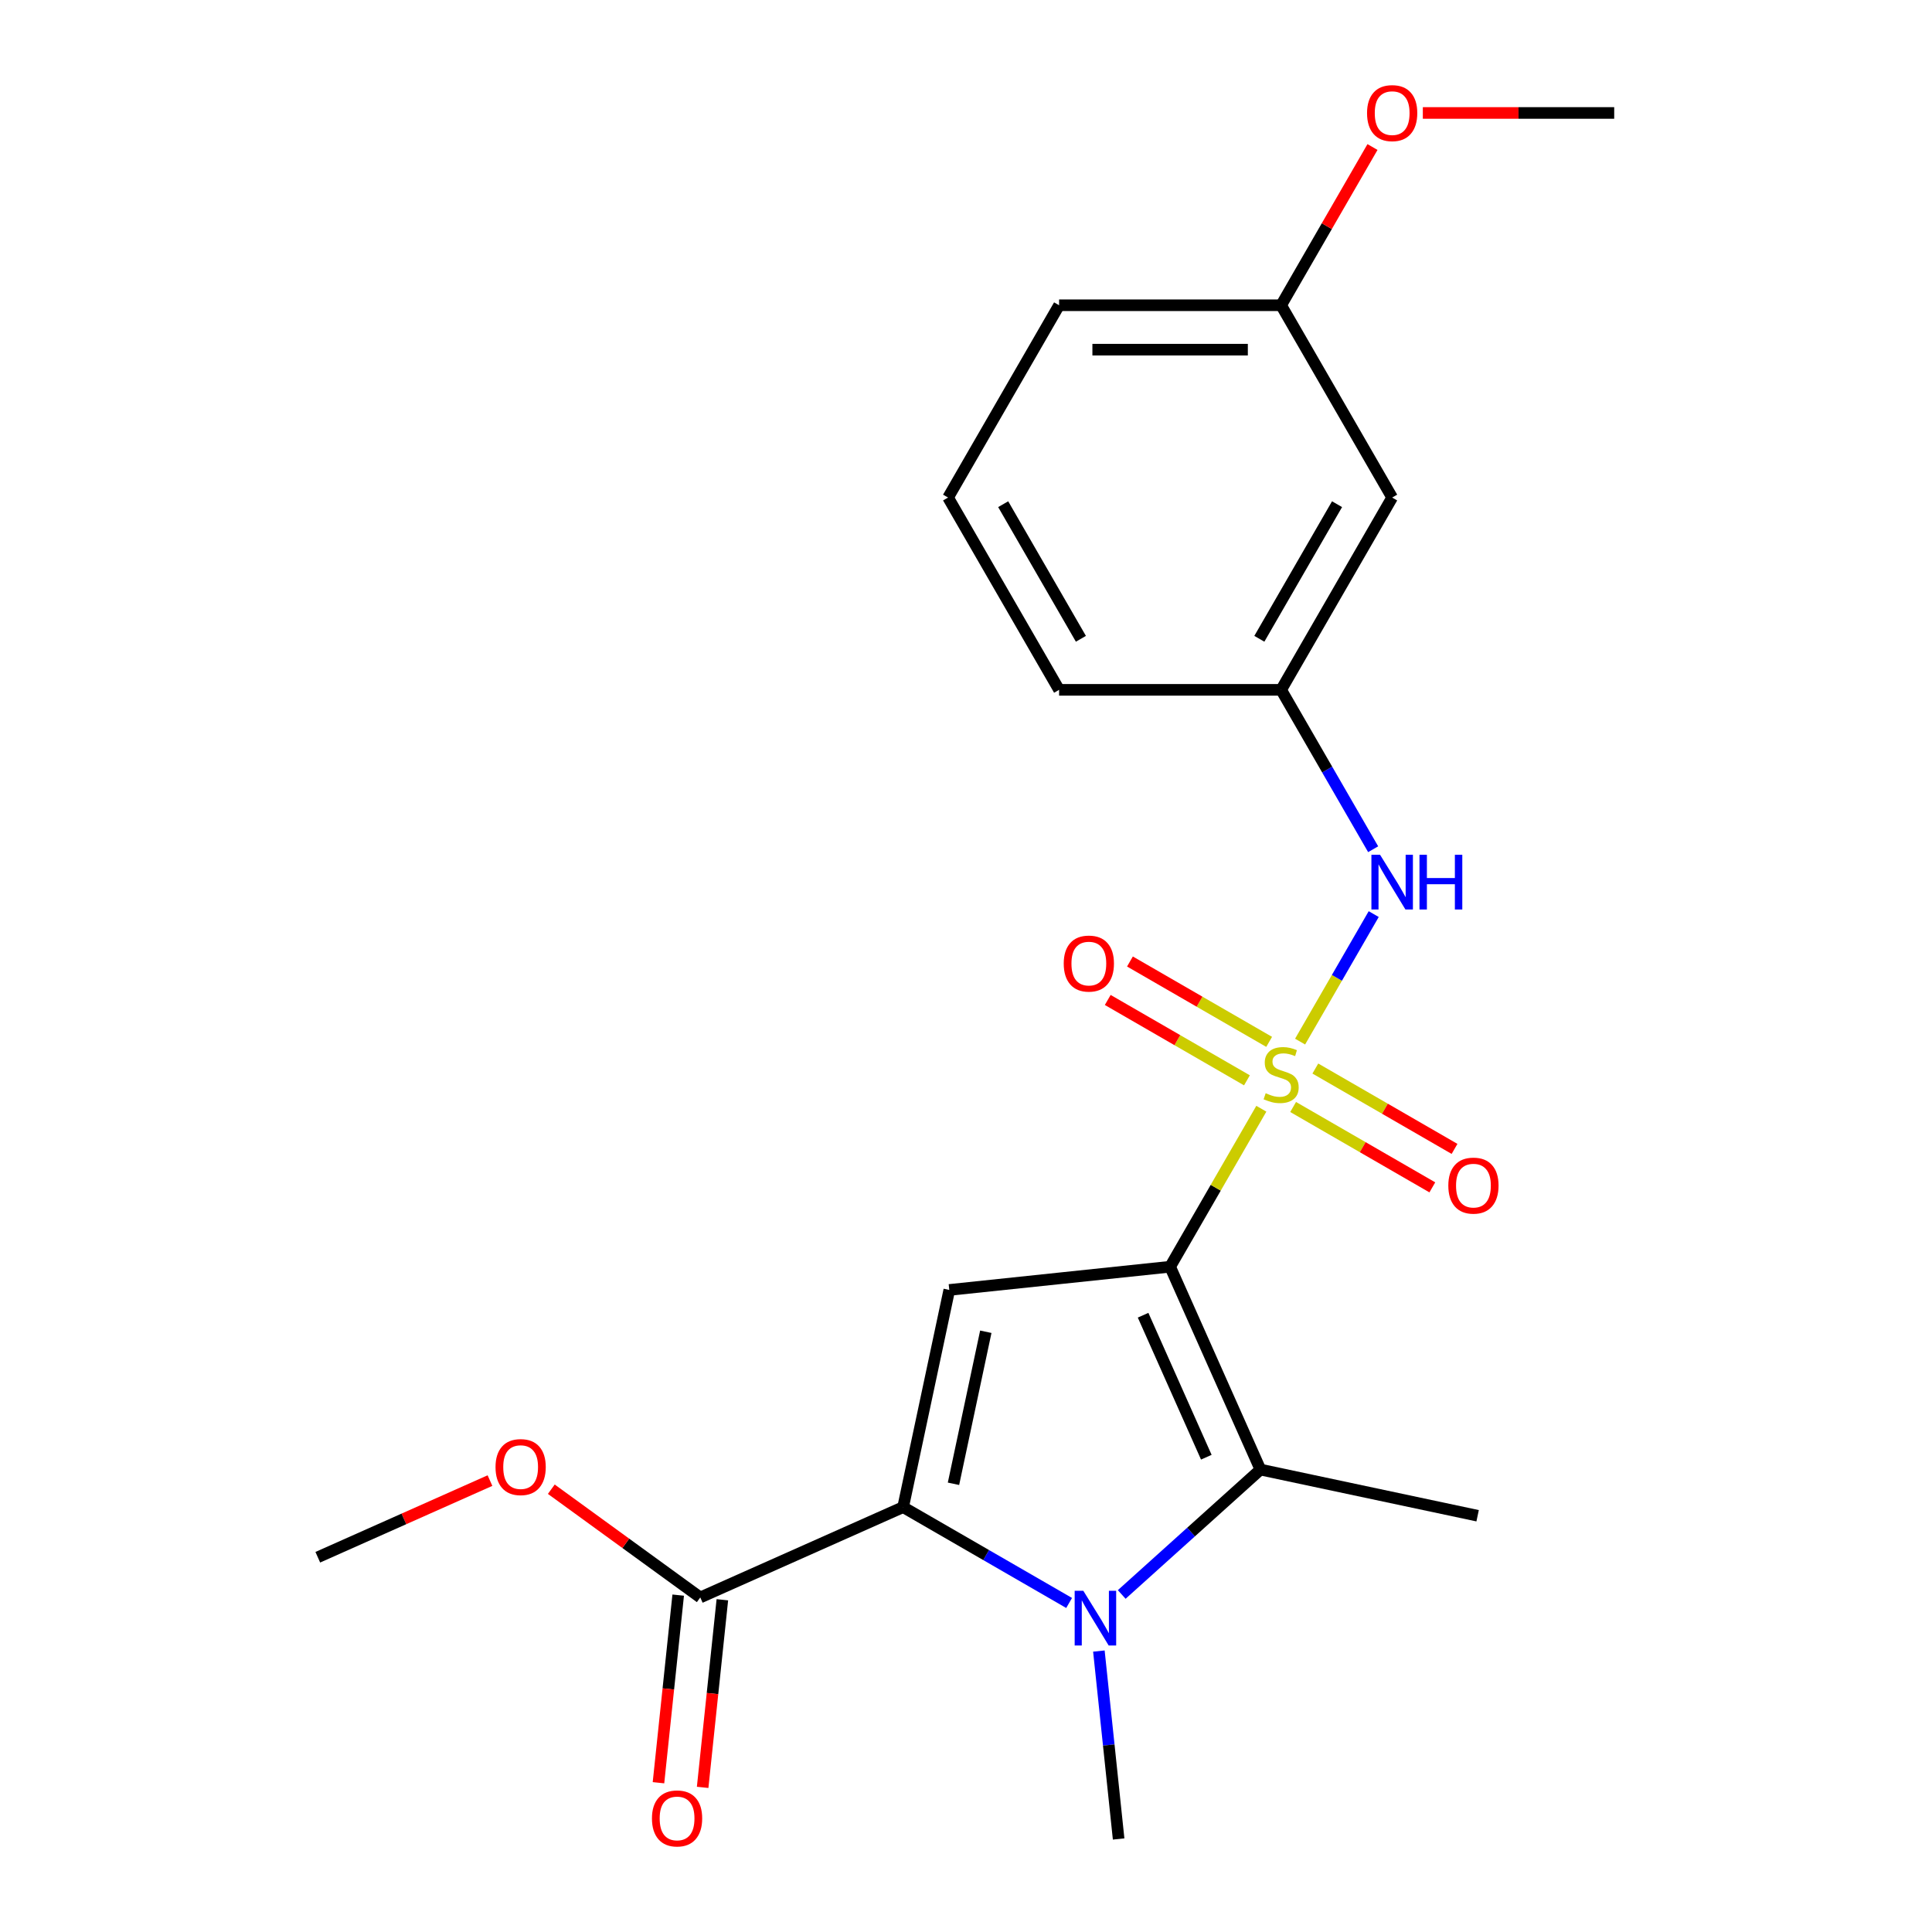 <?xml version='1.0' encoding='iso-8859-1'?>
<svg version='1.1' baseProfile='full'
              xmlns='http://www.w3.org/2000/svg'
                      xmlns:rdkit='http://www.rdkit.org/xml'
                      xmlns:xlink='http://www.w3.org/1999/xlink'
                  xml:space='preserve'
width='1000px' height='1000px' viewBox='0 0 1000 1000'>
<!-- END OF HEADER -->
<rect style='opacity:1.0;fill:#FFFFFF;stroke:none' width='1000' height='1000' x='0' y='0'> </rect>
<path class='bond-0' d='M 605.651,655.657 L 629.259,614.768' style='fill:none;fill-rule:evenodd;stroke:#000000;stroke-width:6px;stroke-linecap:butt;stroke-linejoin:miter;stroke-opacity:1' />
<path class='bond-0' d='M 629.259,614.768 L 652.866,573.878' style='fill:none;fill-rule:evenodd;stroke:#CCCC00;stroke-width:6px;stroke-linecap:butt;stroke-linejoin:miter;stroke-opacity:1' />
<path class='bond-3' d='M 605.651,655.657 L 491.351,667.67' style='fill:none;fill-rule:evenodd;stroke:#000000;stroke-width:6px;stroke-linecap:butt;stroke-linejoin:miter;stroke-opacity:1' />
<path class='bond-4' d='M 605.651,655.657 L 652.397,760.65' style='fill:none;fill-rule:evenodd;stroke:#000000;stroke-width:6px;stroke-linecap:butt;stroke-linejoin:miter;stroke-opacity:1' />
<path class='bond-4' d='M 591.664,680.755 L 624.387,754.25' style='fill:none;fill-rule:evenodd;stroke:#000000;stroke-width:6px;stroke-linecap:butt;stroke-linejoin:miter;stroke-opacity:1' />
<path class='bond-5' d='M 672.927,539.132 L 691.978,506.134' style='fill:none;fill-rule:evenodd;stroke:#CCCC00;stroke-width:6px;stroke-linecap:butt;stroke-linejoin:miter;stroke-opacity:1' />
<path class='bond-5' d='M 691.978,506.134 L 711.03,473.136' style='fill:none;fill-rule:evenodd;stroke:#0000FF;stroke-width:6px;stroke-linecap:butt;stroke-linejoin:miter;stroke-opacity:1' />
<path class='bond-7' d='M 656.909,539.271 L 620.884,518.472' style='fill:none;fill-rule:evenodd;stroke:#CCCC00;stroke-width:6px;stroke-linecap:butt;stroke-linejoin:miter;stroke-opacity:1' />
<path class='bond-7' d='M 620.884,518.472 L 584.859,497.672' style='fill:none;fill-rule:evenodd;stroke:#FF0000;stroke-width:6px;stroke-linecap:butt;stroke-linejoin:miter;stroke-opacity:1' />
<path class='bond-7' d='M 645.416,559.177 L 609.391,538.378' style='fill:none;fill-rule:evenodd;stroke:#CCCC00;stroke-width:6px;stroke-linecap:butt;stroke-linejoin:miter;stroke-opacity:1' />
<path class='bond-7' d='M 609.391,538.378 L 573.366,517.579' style='fill:none;fill-rule:evenodd;stroke:#FF0000;stroke-width:6px;stroke-linecap:butt;stroke-linejoin:miter;stroke-opacity:1' />
<path class='bond-8' d='M 669.323,572.979 L 705.348,593.779' style='fill:none;fill-rule:evenodd;stroke:#CCCC00;stroke-width:6px;stroke-linecap:butt;stroke-linejoin:miter;stroke-opacity:1' />
<path class='bond-8' d='M 705.348,593.779 L 741.373,614.578' style='fill:none;fill-rule:evenodd;stroke:#FF0000;stroke-width:6px;stroke-linecap:butt;stroke-linejoin:miter;stroke-opacity:1' />
<path class='bond-8' d='M 680.816,553.073 L 716.841,573.872' style='fill:none;fill-rule:evenodd;stroke:#CCCC00;stroke-width:6px;stroke-linecap:butt;stroke-linejoin:miter;stroke-opacity:1' />
<path class='bond-8' d='M 716.841,573.872 L 752.866,594.671' style='fill:none;fill-rule:evenodd;stroke:#FF0000;stroke-width:6px;stroke-linecap:butt;stroke-linejoin:miter;stroke-opacity:1' />
<path class='bond-1' d='M 580.601,825.295 L 616.499,792.973' style='fill:none;fill-rule:evenodd;stroke:#0000FF;stroke-width:6px;stroke-linecap:butt;stroke-linejoin:miter;stroke-opacity:1' />
<path class='bond-1' d='M 616.499,792.973 L 652.397,760.65' style='fill:none;fill-rule:evenodd;stroke:#000000;stroke-width:6px;stroke-linecap:butt;stroke-linejoin:miter;stroke-opacity:1' />
<path class='bond-12' d='M 568.778,854.586 L 573.89,903.219' style='fill:none;fill-rule:evenodd;stroke:#0000FF;stroke-width:6px;stroke-linecap:butt;stroke-linejoin:miter;stroke-opacity:1' />
<path class='bond-12' d='M 573.89,903.219 L 579.001,951.853' style='fill:none;fill-rule:evenodd;stroke:#000000;stroke-width:6px;stroke-linecap:butt;stroke-linejoin:miter;stroke-opacity:1' />
<path class='bond-22' d='M 553.375,829.693 L 510.416,804.891' style='fill:none;fill-rule:evenodd;stroke:#0000FF;stroke-width:6px;stroke-linecap:butt;stroke-linejoin:miter;stroke-opacity:1' />
<path class='bond-22' d='M 510.416,804.891 L 467.456,780.088' style='fill:none;fill-rule:evenodd;stroke:#000000;stroke-width:6px;stroke-linecap:butt;stroke-linejoin:miter;stroke-opacity:1' />
<path class='bond-2' d='M 467.456,780.088 L 491.351,667.67' style='fill:none;fill-rule:evenodd;stroke:#000000;stroke-width:6px;stroke-linecap:butt;stroke-linejoin:miter;stroke-opacity:1' />
<path class='bond-2' d='M 493.524,768.004 L 510.251,689.312' style='fill:none;fill-rule:evenodd;stroke:#000000;stroke-width:6px;stroke-linecap:butt;stroke-linejoin:miter;stroke-opacity:1' />
<path class='bond-6' d='M 467.456,780.088 L 362.463,826.834' style='fill:none;fill-rule:evenodd;stroke:#000000;stroke-width:6px;stroke-linecap:butt;stroke-linejoin:miter;stroke-opacity:1' />
<path class='bond-13' d='M 652.397,760.65 L 764.815,784.545' style='fill:none;fill-rule:evenodd;stroke:#000000;stroke-width:6px;stroke-linecap:butt;stroke-linejoin:miter;stroke-opacity:1' />
<path class='bond-9' d='M 710.746,439.56 L 686.931,398.311' style='fill:none;fill-rule:evenodd;stroke:#0000FF;stroke-width:6px;stroke-linecap:butt;stroke-linejoin:miter;stroke-opacity:1' />
<path class='bond-9' d='M 686.931,398.311 L 663.116,357.062' style='fill:none;fill-rule:evenodd;stroke:#000000;stroke-width:6px;stroke-linecap:butt;stroke-linejoin:miter;stroke-opacity:1' />
<path class='bond-10' d='M 351.033,825.633 L 345.93,874.186' style='fill:none;fill-rule:evenodd;stroke:#000000;stroke-width:6px;stroke-linecap:butt;stroke-linejoin:miter;stroke-opacity:1' />
<path class='bond-10' d='M 345.93,874.186 L 340.827,922.739' style='fill:none;fill-rule:evenodd;stroke:#FF0000;stroke-width:6px;stroke-linecap:butt;stroke-linejoin:miter;stroke-opacity:1' />
<path class='bond-10' d='M 373.893,828.035 L 368.79,876.589' style='fill:none;fill-rule:evenodd;stroke:#000000;stroke-width:6px;stroke-linecap:butt;stroke-linejoin:miter;stroke-opacity:1' />
<path class='bond-10' d='M 368.79,876.589 L 363.687,925.142' style='fill:none;fill-rule:evenodd;stroke:#FF0000;stroke-width:6px;stroke-linecap:butt;stroke-linejoin:miter;stroke-opacity:1' />
<path class='bond-14' d='M 362.463,826.834 L 323.91,798.823' style='fill:none;fill-rule:evenodd;stroke:#000000;stroke-width:6px;stroke-linecap:butt;stroke-linejoin:miter;stroke-opacity:1' />
<path class='bond-14' d='M 323.91,798.823 L 285.357,770.813' style='fill:none;fill-rule:evenodd;stroke:#FF0000;stroke-width:6px;stroke-linecap:butt;stroke-linejoin:miter;stroke-opacity:1' />
<path class='bond-11' d='M 663.116,357.062 L 720.581,257.53' style='fill:none;fill-rule:evenodd;stroke:#000000;stroke-width:6px;stroke-linecap:butt;stroke-linejoin:miter;stroke-opacity:1' />
<path class='bond-11' d='M 651.829,330.639 L 692.054,260.967' style='fill:none;fill-rule:evenodd;stroke:#000000;stroke-width:6px;stroke-linecap:butt;stroke-linejoin:miter;stroke-opacity:1' />
<path class='bond-18' d='M 663.116,357.062 L 548.187,357.062' style='fill:none;fill-rule:evenodd;stroke:#000000;stroke-width:6px;stroke-linecap:butt;stroke-linejoin:miter;stroke-opacity:1' />
<path class='bond-15' d='M 720.581,257.53 L 663.116,157.998' style='fill:none;fill-rule:evenodd;stroke:#000000;stroke-width:6px;stroke-linecap:butt;stroke-linejoin:miter;stroke-opacity:1' />
<path class='bond-20' d='M 253.61,766.348 L 209.05,786.187' style='fill:none;fill-rule:evenodd;stroke:#FF0000;stroke-width:6px;stroke-linecap:butt;stroke-linejoin:miter;stroke-opacity:1' />
<path class='bond-20' d='M 209.05,786.187 L 164.49,806.026' style='fill:none;fill-rule:evenodd;stroke:#000000;stroke-width:6px;stroke-linecap:butt;stroke-linejoin:miter;stroke-opacity:1' />
<path class='bond-16' d='M 663.116,157.998 L 686.758,117.049' style='fill:none;fill-rule:evenodd;stroke:#000000;stroke-width:6px;stroke-linecap:butt;stroke-linejoin:miter;stroke-opacity:1' />
<path class='bond-16' d='M 686.758,117.049 L 710.4,76.1' style='fill:none;fill-rule:evenodd;stroke:#FF0000;stroke-width:6px;stroke-linecap:butt;stroke-linejoin:miter;stroke-opacity:1' />
<path class='bond-23' d='M 663.116,157.998 L 548.187,157.998' style='fill:none;fill-rule:evenodd;stroke:#000000;stroke-width:6px;stroke-linecap:butt;stroke-linejoin:miter;stroke-opacity:1' />
<path class='bond-23' d='M 645.876,180.984 L 565.426,180.984' style='fill:none;fill-rule:evenodd;stroke:#000000;stroke-width:6px;stroke-linecap:butt;stroke-linejoin:miter;stroke-opacity:1' />
<path class='bond-21' d='M 736.454,58.466 L 785.982,58.466' style='fill:none;fill-rule:evenodd;stroke:#FF0000;stroke-width:6px;stroke-linecap:butt;stroke-linejoin:miter;stroke-opacity:1' />
<path class='bond-21' d='M 785.982,58.466 L 835.51,58.466' style='fill:none;fill-rule:evenodd;stroke:#000000;stroke-width:6px;stroke-linecap:butt;stroke-linejoin:miter;stroke-opacity:1' />
<path class='bond-17' d='M 490.722,257.53 L 548.187,357.062' style='fill:none;fill-rule:evenodd;stroke:#000000;stroke-width:6px;stroke-linecap:butt;stroke-linejoin:miter;stroke-opacity:1' />
<path class='bond-17' d='M 519.248,260.967 L 559.473,330.639' style='fill:none;fill-rule:evenodd;stroke:#000000;stroke-width:6px;stroke-linecap:butt;stroke-linejoin:miter;stroke-opacity:1' />
<path class='bond-19' d='M 490.722,257.53 L 548.187,157.998' style='fill:none;fill-rule:evenodd;stroke:#000000;stroke-width:6px;stroke-linecap:butt;stroke-linejoin:miter;stroke-opacity:1' />
<path  class='atom-1' d='M 655.116 565.845
Q 655.436 565.965, 656.756 566.525
Q 658.076 567.085, 659.516 567.445
Q 660.996 567.765, 662.436 567.765
Q 665.116 567.765, 666.676 566.485
Q 668.236 565.165, 668.236 562.885
Q 668.236 561.325, 667.436 560.365
Q 666.676 559.405, 665.476 558.885
Q 664.276 558.365, 662.276 557.765
Q 659.756 557.005, 658.236 556.285
Q 656.756 555.565, 655.676 554.045
Q 654.636 552.525, 654.636 549.965
Q 654.636 546.405, 657.036 544.205
Q 659.476 542.005, 664.276 542.005
Q 667.556 542.005, 671.276 543.565
L 670.356 546.645
Q 666.956 545.245, 664.396 545.245
Q 661.636 545.245, 660.116 546.405
Q 658.596 547.525, 658.636 549.485
Q 658.636 551.005, 659.396 551.925
Q 660.196 552.845, 661.316 553.365
Q 662.476 553.885, 664.396 554.485
Q 666.956 555.285, 668.476 556.085
Q 669.996 556.885, 671.076 558.525
Q 672.196 560.125, 672.196 562.885
Q 672.196 566.805, 669.556 568.925
Q 666.956 571.005, 662.596 571.005
Q 660.076 571.005, 658.156 570.445
Q 656.276 569.925, 654.036 569.005
L 655.116 565.845
' fill='#CCCC00'/>
<path  class='atom-2' d='M 560.728 823.393
L 570.008 838.393
Q 570.928 839.873, 572.408 842.553
Q 573.888 845.233, 573.968 845.393
L 573.968 823.393
L 577.728 823.393
L 577.728 851.713
L 573.848 851.713
L 563.888 835.313
Q 562.728 833.393, 561.488 831.193
Q 560.288 828.993, 559.928 828.313
L 559.928 851.713
L 556.248 851.713
L 556.248 823.393
L 560.728 823.393
' fill='#0000FF'/>
<path  class='atom-6' d='M 714.321 442.433
L 723.601 457.433
Q 724.521 458.913, 726.001 461.593
Q 727.481 464.273, 727.561 464.433
L 727.561 442.433
L 731.321 442.433
L 731.321 470.753
L 727.441 470.753
L 717.481 454.353
Q 716.321 452.433, 715.081 450.233
Q 713.881 448.033, 713.521 447.353
L 713.521 470.753
L 709.841 470.753
L 709.841 442.433
L 714.321 442.433
' fill='#0000FF'/>
<path  class='atom-6' d='M 734.721 442.433
L 738.561 442.433
L 738.561 454.473
L 753.041 454.473
L 753.041 442.433
L 756.881 442.433
L 756.881 470.753
L 753.041 470.753
L 753.041 457.673
L 738.561 457.673
L 738.561 470.753
L 734.721 470.753
L 734.721 442.433
' fill='#0000FF'/>
<path  class='atom-8' d='M 550.584 498.74
Q 550.584 491.94, 553.944 488.14
Q 557.304 484.34, 563.584 484.34
Q 569.864 484.34, 573.224 488.14
Q 576.584 491.94, 576.584 498.74
Q 576.584 505.62, 573.184 509.54
Q 569.784 513.42, 563.584 513.42
Q 557.344 513.42, 553.944 509.54
Q 550.584 505.66, 550.584 498.74
M 563.584 510.22
Q 567.904 510.22, 570.224 507.34
Q 572.584 504.42, 572.584 498.74
Q 572.584 493.18, 570.224 490.38
Q 567.904 487.54, 563.584 487.54
Q 559.264 487.54, 556.904 490.34
Q 554.584 493.14, 554.584 498.74
Q 554.584 504.46, 556.904 507.34
Q 559.264 510.22, 563.584 510.22
' fill='#FF0000'/>
<path  class='atom-9' d='M 749.648 613.67
Q 749.648 606.87, 753.008 603.07
Q 756.368 599.27, 762.648 599.27
Q 768.928 599.27, 772.288 603.07
Q 775.648 606.87, 775.648 613.67
Q 775.648 620.55, 772.248 624.47
Q 768.848 628.35, 762.648 628.35
Q 756.408 628.35, 753.008 624.47
Q 749.648 620.59, 749.648 613.67
M 762.648 625.15
Q 766.968 625.15, 769.288 622.27
Q 771.648 619.35, 771.648 613.67
Q 771.648 608.11, 769.288 605.31
Q 766.968 602.47, 762.648 602.47
Q 758.328 602.47, 755.968 605.27
Q 753.648 608.07, 753.648 613.67
Q 753.648 619.39, 755.968 622.27
Q 758.328 625.15, 762.648 625.15
' fill='#FF0000'/>
<path  class='atom-11' d='M 337.45 941.214
Q 337.45 934.414, 340.81 930.614
Q 344.17 926.814, 350.45 926.814
Q 356.73 926.814, 360.09 930.614
Q 363.45 934.414, 363.45 941.214
Q 363.45 948.094, 360.05 952.014
Q 356.65 955.894, 350.45 955.894
Q 344.21 955.894, 340.81 952.014
Q 337.45 948.134, 337.45 941.214
M 350.45 952.694
Q 354.77 952.694, 357.09 949.814
Q 359.45 946.894, 359.45 941.214
Q 359.45 935.654, 357.09 932.854
Q 354.77 930.014, 350.45 930.014
Q 346.13 930.014, 343.77 932.814
Q 341.45 935.614, 341.45 941.214
Q 341.45 946.934, 343.77 949.814
Q 346.13 952.694, 350.45 952.694
' fill='#FF0000'/>
<path  class='atom-15' d='M 256.483 759.36
Q 256.483 752.56, 259.843 748.76
Q 263.203 744.96, 269.483 744.96
Q 275.763 744.96, 279.123 748.76
Q 282.483 752.56, 282.483 759.36
Q 282.483 766.24, 279.083 770.16
Q 275.683 774.04, 269.483 774.04
Q 263.243 774.04, 259.843 770.16
Q 256.483 766.28, 256.483 759.36
M 269.483 770.84
Q 273.803 770.84, 276.123 767.96
Q 278.483 765.04, 278.483 759.36
Q 278.483 753.8, 276.123 751
Q 273.803 748.16, 269.483 748.16
Q 265.163 748.16, 262.803 750.96
Q 260.483 753.76, 260.483 759.36
Q 260.483 765.08, 262.803 767.96
Q 265.163 770.84, 269.483 770.84
' fill='#FF0000'/>
<path  class='atom-17' d='M 707.581 58.546
Q 707.581 51.746, 710.941 47.946
Q 714.301 44.146, 720.581 44.146
Q 726.861 44.146, 730.221 47.946
Q 733.581 51.746, 733.581 58.546
Q 733.581 65.426, 730.181 69.346
Q 726.781 73.226, 720.581 73.226
Q 714.341 73.226, 710.941 69.346
Q 707.581 65.466, 707.581 58.546
M 720.581 70.026
Q 724.901 70.026, 727.221 67.146
Q 729.581 64.226, 729.581 58.546
Q 729.581 52.986, 727.221 50.186
Q 724.901 47.346, 720.581 47.346
Q 716.261 47.346, 713.901 50.146
Q 711.581 52.946, 711.581 58.546
Q 711.581 64.266, 713.901 67.146
Q 716.261 70.026, 720.581 70.026
' fill='#FF0000'/>
</svg>

